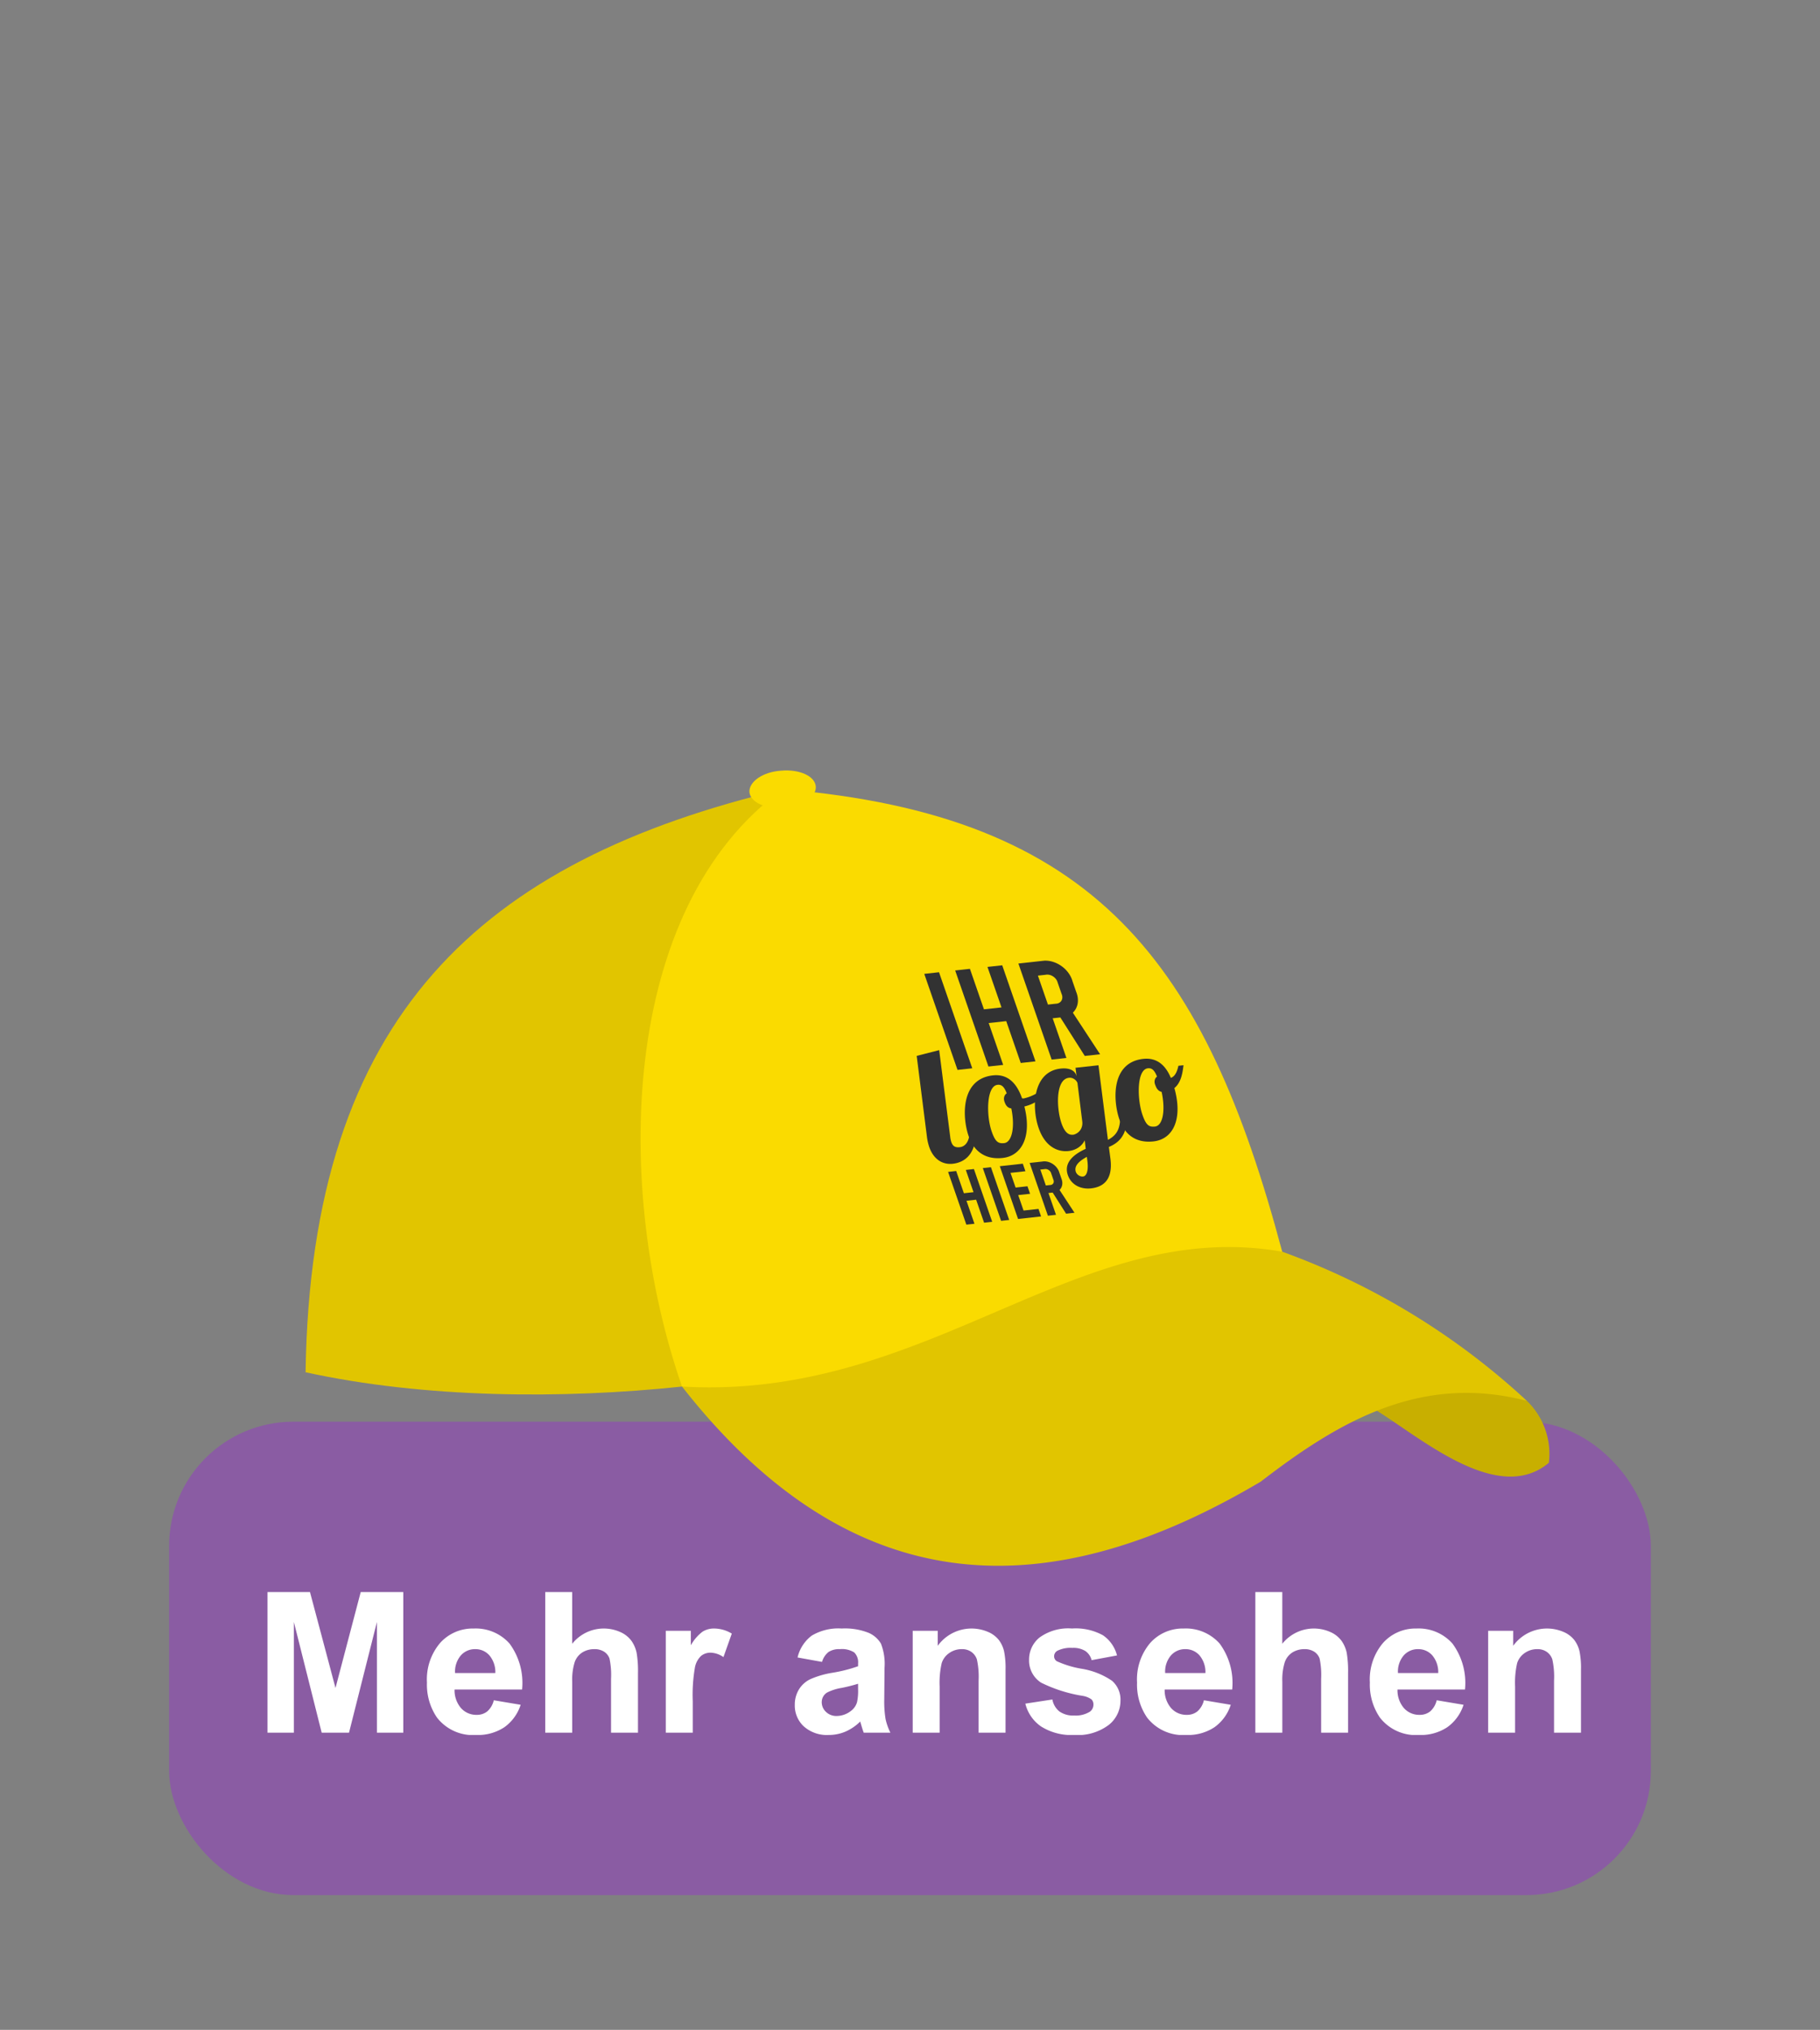 <svg xmlns="http://www.w3.org/2000/svg" xmlns:xlink="http://www.w3.org/1999/xlink" viewBox="0 0 139 155">
  <rect x="0" y="0" width="139" height="155" fill="#808080" stroke="none"/>
  <defs>
    <symbol id="button" data-name="button" viewBox="0 0 100.316 10.913">
      <g>
        <path d="M0,10.737V0H3.245L5.193,7.324,7.119,0h3.252V10.737H8.357V2.285L6.226,10.737H4.138L2.014,2.285v8.452Z" style="fill: #fff"/>
        <path d="M17.283,8.262l2.051.345a3.36,3.36,0,0,1-1.249,1.717,3.664,3.664,0,0,1-2.135.59,3.478,3.478,0,0,1-3.003-1.326,4.449,4.449,0,0,1-.769-2.68,4.298,4.298,0,0,1,1.011-3.029,3.33,3.33,0,0,1,2.556-1.095A3.451,3.451,0,0,1,18.484,3.93a5.071,5.071,0,0,1,.96,3.512H14.287a2.084,2.084,0,0,0,.498,1.425,1.559,1.559,0,0,0,1.187.509,1.26,1.26,0,0,0,.813-.264A1.629,1.629,0,0,0,17.283,8.262Zm.117-2.08a1.98,1.98,0,0,0-.461-1.358,1.414,1.414,0,0,0-1.069-.465,1.429,1.429,0,0,0-1.113.49,1.899,1.899,0,0,0-.432,1.333Z" style="fill: #fff"/>
        <path d="M23.27,0V3.948a3.083,3.083,0,0,1,3.662-.901,2.099,2.099,0,0,1,.861.674,2.46,2.46,0,0,1,.396.908,8.173,8.173,0,0,1,.106,1.546v4.562H26.237V6.628A6.091,6.091,0,0,0,26.12,5.075a1.022,1.022,0,0,0-.414-.523,1.333,1.333,0,0,0-.743-.193,1.713,1.713,0,0,0-.915.248,1.44,1.44,0,0,0-.589.751,4.473,4.473,0,0,0-.187,1.483v3.897H21.212V0Z" style="fill: #fff"/>
        <path d="M32.478,10.737H30.42V2.959H32.332V4.065a3.322,3.322,0,0,1,.883-1.033,1.622,1.622,0,0,1,.89-.249,2.621,2.621,0,0,1,1.355.388l-.637,1.795a1.806,1.806,0,0,0-.967-.337,1.14,1.14,0,0,0-.733.238,1.625,1.625,0,0,0-.473.86,12.228,12.228,0,0,0-.172,2.607Z" style="fill: #fff"/>
        <path d="M42.351,5.332l-1.868-.337a2.909,2.909,0,0,1,1.084-1.67,3.967,3.967,0,0,1,2.285-.542,4.916,4.916,0,0,1,2.051.326,2.042,2.042,0,0,1,.948.827,4.239,4.239,0,0,1,.275,1.842l-.022,2.402a8.388,8.388,0,0,0,.099,1.513,4.434,4.434,0,0,0,.37,1.044H45.537q-.081-.205-.198-.607c-.034-.122-.059-.203-.073-.242a3.711,3.711,0,0,1-1.128.769,3.248,3.248,0,0,1-1.282.256,2.648,2.648,0,0,1-1.893-.652,2.166,2.166,0,0,1-.692-1.647,2.215,2.215,0,0,1,.315-1.176,2.062,2.062,0,0,1,.883-.791,6.912,6.912,0,0,1,1.637-.479,11.113,11.113,0,0,0,2-.506v-.205a1.067,1.067,0,0,0-.293-.846,1.759,1.759,0,0,0-1.106-.252,1.47,1.47,0,0,0-.857.216A1.498,1.498,0,0,0,42.351,5.332Zm2.754,1.67a12.874,12.874,0,0,1-1.252.315,3.777,3.777,0,0,0-1.121.358.859.859,0,0,0-.403.726,1.006,1.006,0,0,0,.322.746,1.121,1.121,0,0,0,.82.315,1.782,1.782,0,0,0,1.062-.366,1.287,1.287,0,0,0,.491-.682,4.059,4.059,0,0,0,.081-1.003Z" style="fill: #fff"/>
        <path d="M56.367,10.737H54.309v-3.97a6.139,6.139,0,0,0-.132-1.63,1.14,1.14,0,0,0-.429-.574,1.222,1.222,0,0,0-.714-.205,1.65,1.65,0,0,0-.96.293,1.474,1.474,0,0,0-.583.775,6.716,6.716,0,0,0-.157,1.787v3.523H49.277V2.959H51.189V4.102a3.188,3.188,0,0,1,3.809-1.073,2.097,2.097,0,0,1,.854.627,2.27,2.27,0,0,1,.402.863,6.428,6.428,0,0,1,.114,1.385Z" style="fill: #fff"/>
        <path d="M57.879,8.519l2.065-.316a1.515,1.515,0,0,0,.535.912,1.809,1.809,0,0,0,1.128.312,2.037,2.037,0,0,0,1.201-.293.655.655,0,0,0,.271-.55.537.537,0,0,0-.146-.388,1.637,1.637,0,0,0-.689-.272,11.065,11.065,0,0,1-3.157-1.004,2.002,2.002,0,0,1-.923-1.75,2.158,2.158,0,0,1,.798-1.699,3.728,3.728,0,0,1,2.476-.689,4.318,4.318,0,0,1,2.373.52,2.659,2.659,0,0,1,1.069,1.537L62.94,5.2a1.198,1.198,0,0,0-.472-.695,1.722,1.722,0,0,0-.993-.242,2.247,2.247,0,0,0-1.165.227.49.49,0,0,0-.234.418.453.453,0,0,0,.205.373,7.663,7.663,0,0,0,1.923.579,5.741,5.741,0,0,1,2.296.915,1.905,1.905,0,0,1,.644,1.531,2.347,2.347,0,0,1-.893,1.838,3.951,3.951,0,0,1-2.644.77,4.34,4.34,0,0,1-2.516-.644A2.968,2.968,0,0,1,57.879,8.519Z" style="fill: #fff"/>
        <path d="M71.516,8.262l2.051.345a3.36,3.36,0,0,1-1.249,1.717,3.664,3.664,0,0,1-2.135.59A3.478,3.478,0,0,1,67.18,9.587a4.449,4.449,0,0,1-.769-2.68,4.298,4.298,0,0,1,1.011-3.029,3.33,3.33,0,0,1,2.556-1.095A3.451,3.451,0,0,1,72.717,3.93a5.071,5.071,0,0,1,.96,3.512H68.52a2.084,2.084,0,0,0,.498,1.425,1.559,1.559,0,0,0,1.187.509,1.26,1.26,0,0,0,.813-.264A1.629,1.629,0,0,0,71.516,8.262Zm.117-2.08a1.98,1.98,0,0,0-.461-1.358,1.414,1.414,0,0,0-1.069-.465,1.429,1.429,0,0,0-1.113.49,1.899,1.899,0,0,0-.432,1.333Z" style="fill: #fff"/>
        <path d="M77.503,0V3.948a3.083,3.083,0,0,1,3.662-.901,2.099,2.099,0,0,1,.861.674,2.458,2.458,0,0,1,.396.908,8.173,8.173,0,0,1,.106,1.546v4.562H80.47V6.628a6.091,6.091,0,0,0-.117-1.553,1.022,1.022,0,0,0-.414-.523,1.333,1.333,0,0,0-.743-.193,1.713,1.713,0,0,0-.915.248,1.441,1.441,0,0,0-.589.751,4.473,4.473,0,0,0-.187,1.483v3.897H75.445V0Z" style="fill: #fff"/>
        <path d="M89.296,8.262l2.051.345a3.36,3.36,0,0,1-1.249,1.717,3.664,3.664,0,0,1-2.135.59A3.478,3.478,0,0,1,84.96,9.587a4.449,4.449,0,0,1-.769-2.68,4.298,4.298,0,0,1,1.011-3.029,3.33,3.33,0,0,1,2.556-1.095A3.451,3.451,0,0,1,90.498,3.93a5.071,5.071,0,0,1,.959,3.512H86.301a2.083,2.083,0,0,0,.498,1.425,1.559,1.559,0,0,0,1.187.509,1.26,1.26,0,0,0,.813-.264A1.628,1.628,0,0,0,89.296,8.262Zm.117-2.08a1.98,1.98,0,0,0-.462-1.358,1.414,1.414,0,0,0-1.069-.465,1.429,1.429,0,0,0-1.113.49,1.899,1.899,0,0,0-.432,1.333Z" style="fill: #fff"/>
        <path d="M100.316,10.737H98.258v-3.97a6.14,6.14,0,0,0-.132-1.63,1.141,1.141,0,0,0-.429-.574,1.223,1.223,0,0,0-.714-.205,1.651,1.651,0,0,0-.96.293,1.474,1.474,0,0,0-.583.775,6.718,6.718,0,0,0-.157,1.787v3.523H93.226V2.959h1.912V4.102a3.188,3.188,0,0,1,3.809-1.073,2.096,2.096,0,0,1,.854.627,2.269,2.269,0,0,1,.402.863,6.428,6.428,0,0,1,.114,1.385Z" style="fill: #fff"/>
      </g>
    </symbol>
    <symbol id="your_logo_zwart" data-name="your logo zwart" viewBox="0 0 49.622 45.495">
      <g id="vertical">
        <g>
          <path d="M1.798,45.495V35.74H3.275v4.111H5.032V35.74H6.508v9.756H5.032V41.244H3.275v4.251Z" style="fill: #323232"/>
          <path d="M8.129,35.74H9.606v9.756H8.129Z" style="fill: #323232"/>
          <path d="M11.224,35.74h4.195v1.393H12.702v2.718h2.161v1.393H12.702v2.857h2.718v1.393H11.224Z" style="fill: #323232"/>
          <path d="M19.979,45.495l-1.072-4.027h-.767v4.027H16.662V35.74h2.314A2.177,2.177,0,0,1,21.29,38.067v1.073a2.218,2.218,0,0,1-1.018,1.993l1.24,4.362Zm-1.84-5.421h.767a.829.829,0,0,0,.906-.907V38.04a.829.829,0,0,0-.906-.907h-.767Z" style="fill: #323232"/>
        </g>
        <g>
          <path d="M7.637,13.88,4.298,29.563a4.016,4.016,0,0,0-.117.929c0,.813.378,1.075,1.192,1.075,1.133,0,2.178-1.104,2.613-2.556h1.22c-1.655,4.734-4.531,5.373-6.099,5.373C1.364,34.383,0,33.338,0,30.899a9.512,9.512,0,0,1,.232-1.888l3.107-14.55Z" style="fill: #323232"/>
          <path d="M19.258,24.074a.683.683,0,0,0,.319.058A9.251,9.251,0,0,0,24.05,22.389l.261.784a9.174,9.174,0,0,1-5.14,2.411c-.465,5.373-3.37,8.741-6.942,8.741-2.7,0-4.647-1.278-4.647-4.589,0-3.339,1.974-10.309,7.957-10.309C18.039,19.428,19.258,21.025,19.258,24.074Zm-2.497,1.597c-.61-.145-.784-.64-.784-1.22a1.593,1.593,0,0,1,.9-1.568c-.058-1.22-.349-1.685-1.103-1.685-2.062,0-3.863,5.315-3.863,8.161,0,1.917.377,2.353,1.482,2.353C14.815,31.712,16.297,29.098,16.761,25.672Z" style="fill: #323232"/>
          <path d="M34.687,19.689,31.811,33.164c1.772-.64,2.846-1.627,3.659-4.154h1.22c-1.133,3.834-3.34,4.938-5.141,5.432l-.435,2.09c-.871,4.152-3.311,4.938-5.227,4.938-1.772,0-3.253-.929-3.253-2.818,0-2.439,2.555-3.659,4.733-4.327l.349-1.54a4.661,4.661,0,0,1-3.486,1.597c-1.975,0-3.862-1.219-3.862-4.675,0-3.921,2.41-10.165,7.463-10.165,1.655,0,2.353.638,2.353,1.482v.174l.319-1.51ZM25.22,39.205c.609,0,1.306-.871,1.684-2.585l.175-.843c-1.482.552-2.847,1.308-2.847,2.469A.99.99,0,0,0,25.22,39.205Zm-.552-9.903c0,2.236.929,2.265,1.452,2.265a2.831,2.831,0,0,0,2.323-2.265l1.482-6.883a1.145,1.145,0,0,0-1.191-1.075C26.265,21.344,24.668,26.571,24.668,29.302Z" style="fill: #323232"/>
          <path d="M46.631,23.348c1.017-.203,1.743-1.453,2.062-2.004h.929c-.581,1.249-1.452,3.049-2.991,3.891-.349,5.576-3.253,9.09-6.912,9.09-2.7,0-4.647-1.278-4.647-4.589,0-3.339,1.888-10.309,7.871-10.309C45.237,19.428,46.457,20.764,46.631,23.348Zm-2.469,2.323c-.465-.175-.696-.582-.696-1.308a1.526,1.526,0,0,1,.812-1.51c-.058-1.22-.377-1.655-1.103-1.655-2.062,0-3.775,5.315-3.775,8.161,0,1.917.377,2.353,1.482,2.353C42.304,31.712,43.727,29.098,44.162,25.672Z" style="fill: #323232"/>
        </g>
        <g>
          <path d="M9.653,0h2.69V17.76h-2.69Z" style="fill: #323232"/>
          <path d="M15.288,17.76V0h2.69V7.485h3.198V0h2.688V17.76H21.176V10.021h-3.198V17.76Z" style="fill: #323232"/>
          <path d="M32.852,17.76,30.9,10.427H29.503V17.76h-2.69V0h4.212a3.963,3.963,0,0,1,4.212,4.237V6.191a4.037,4.037,0,0,1-1.853,3.628l2.258,7.941Zm-3.349-9.87H30.9A1.508,1.508,0,0,0,32.549,6.242V4.186A1.509,1.509,0,0,0,30.9,2.537H29.503Z" style="fill: #323232"/>
        </g>
      </g>
    </symbol>
  </defs>
  <g id="Laag_1" data-name="Laag 1">
    <rect x="12.916" y="108.562" width="113.164" height="36.149" rx="9.488" style="fill: #8a5ca3"/>
    <g>
      <path d="M59.786,60.266C36.78,65.726,23.732,77.529,23.338,104.788c9.093,1.985,19.584,2.057,28.75,1.091,5.409-5.301,10.787-10.571,16.164-15.872-2.833-9.903-5.634-19.837-8.467-29.741Z" style="fill: #e1c500;fill-rule: evenodd"/>
      <path d="M97.927,95.581C92.064,73.601,83.801,62.244,59.786,60.266c-12.54,9.082-12.918,30.624-7.698,45.613,1.275.534,2.518,1.068,3.794,1.571,7.734-.248,15.501-.526,23.235-.774,4.742-1.202,9.515-2.371,14.257-3.573,1.507-2.507,3.046-5.014,4.553-7.521Z" style="fill: #fadb00;fill-rule: evenodd"/>
      <path d="M116.62,106.977a5.626,5.626,0,0,1,1.673,4.723c-3.85,3.235-9.662-1.811-13.127-3.97.585-.771,1.168-1.51,1.753-2.281,1.669-.178,3.308-.389,4.946-.568l4.755,2.097Z" style="fill: #c8af00;fill-rule: evenodd"/>
      <path d="M52.088,105.878c18.916,1.098,30.137-13.043,45.839-10.298A54.946,54.946,0,0,1,116.62,106.977c-8.084-2.117-14.364,1.56-20.322,6.156-16.07,9.528-31.055,9.534-44.21-7.255Z" style="fill: #e1c500;fill-rule: evenodd"/>
      <path d="M59.664,58.849c1.385-.123,2.566.409,2.641,1.196s-1.011,1.514-2.397,1.637c-1.417.122-2.597-.41-2.672-1.197-.043-.786,1.012-1.546,2.428-1.636Z" style="fill: #fadb00;fill-rule: evenodd"/>
    </g>
    <use width="100.316" height="10.913" transform="translate(20.43 121.572)" xlink:href="#button"/>
    <use width="49.623" height="45.495" transform="matrix(0.419, -0.046, 0.143, 0.413, 66.544, 74.809)" xlink:href="#your_logo_zwart"/>
  </g>
</svg>

